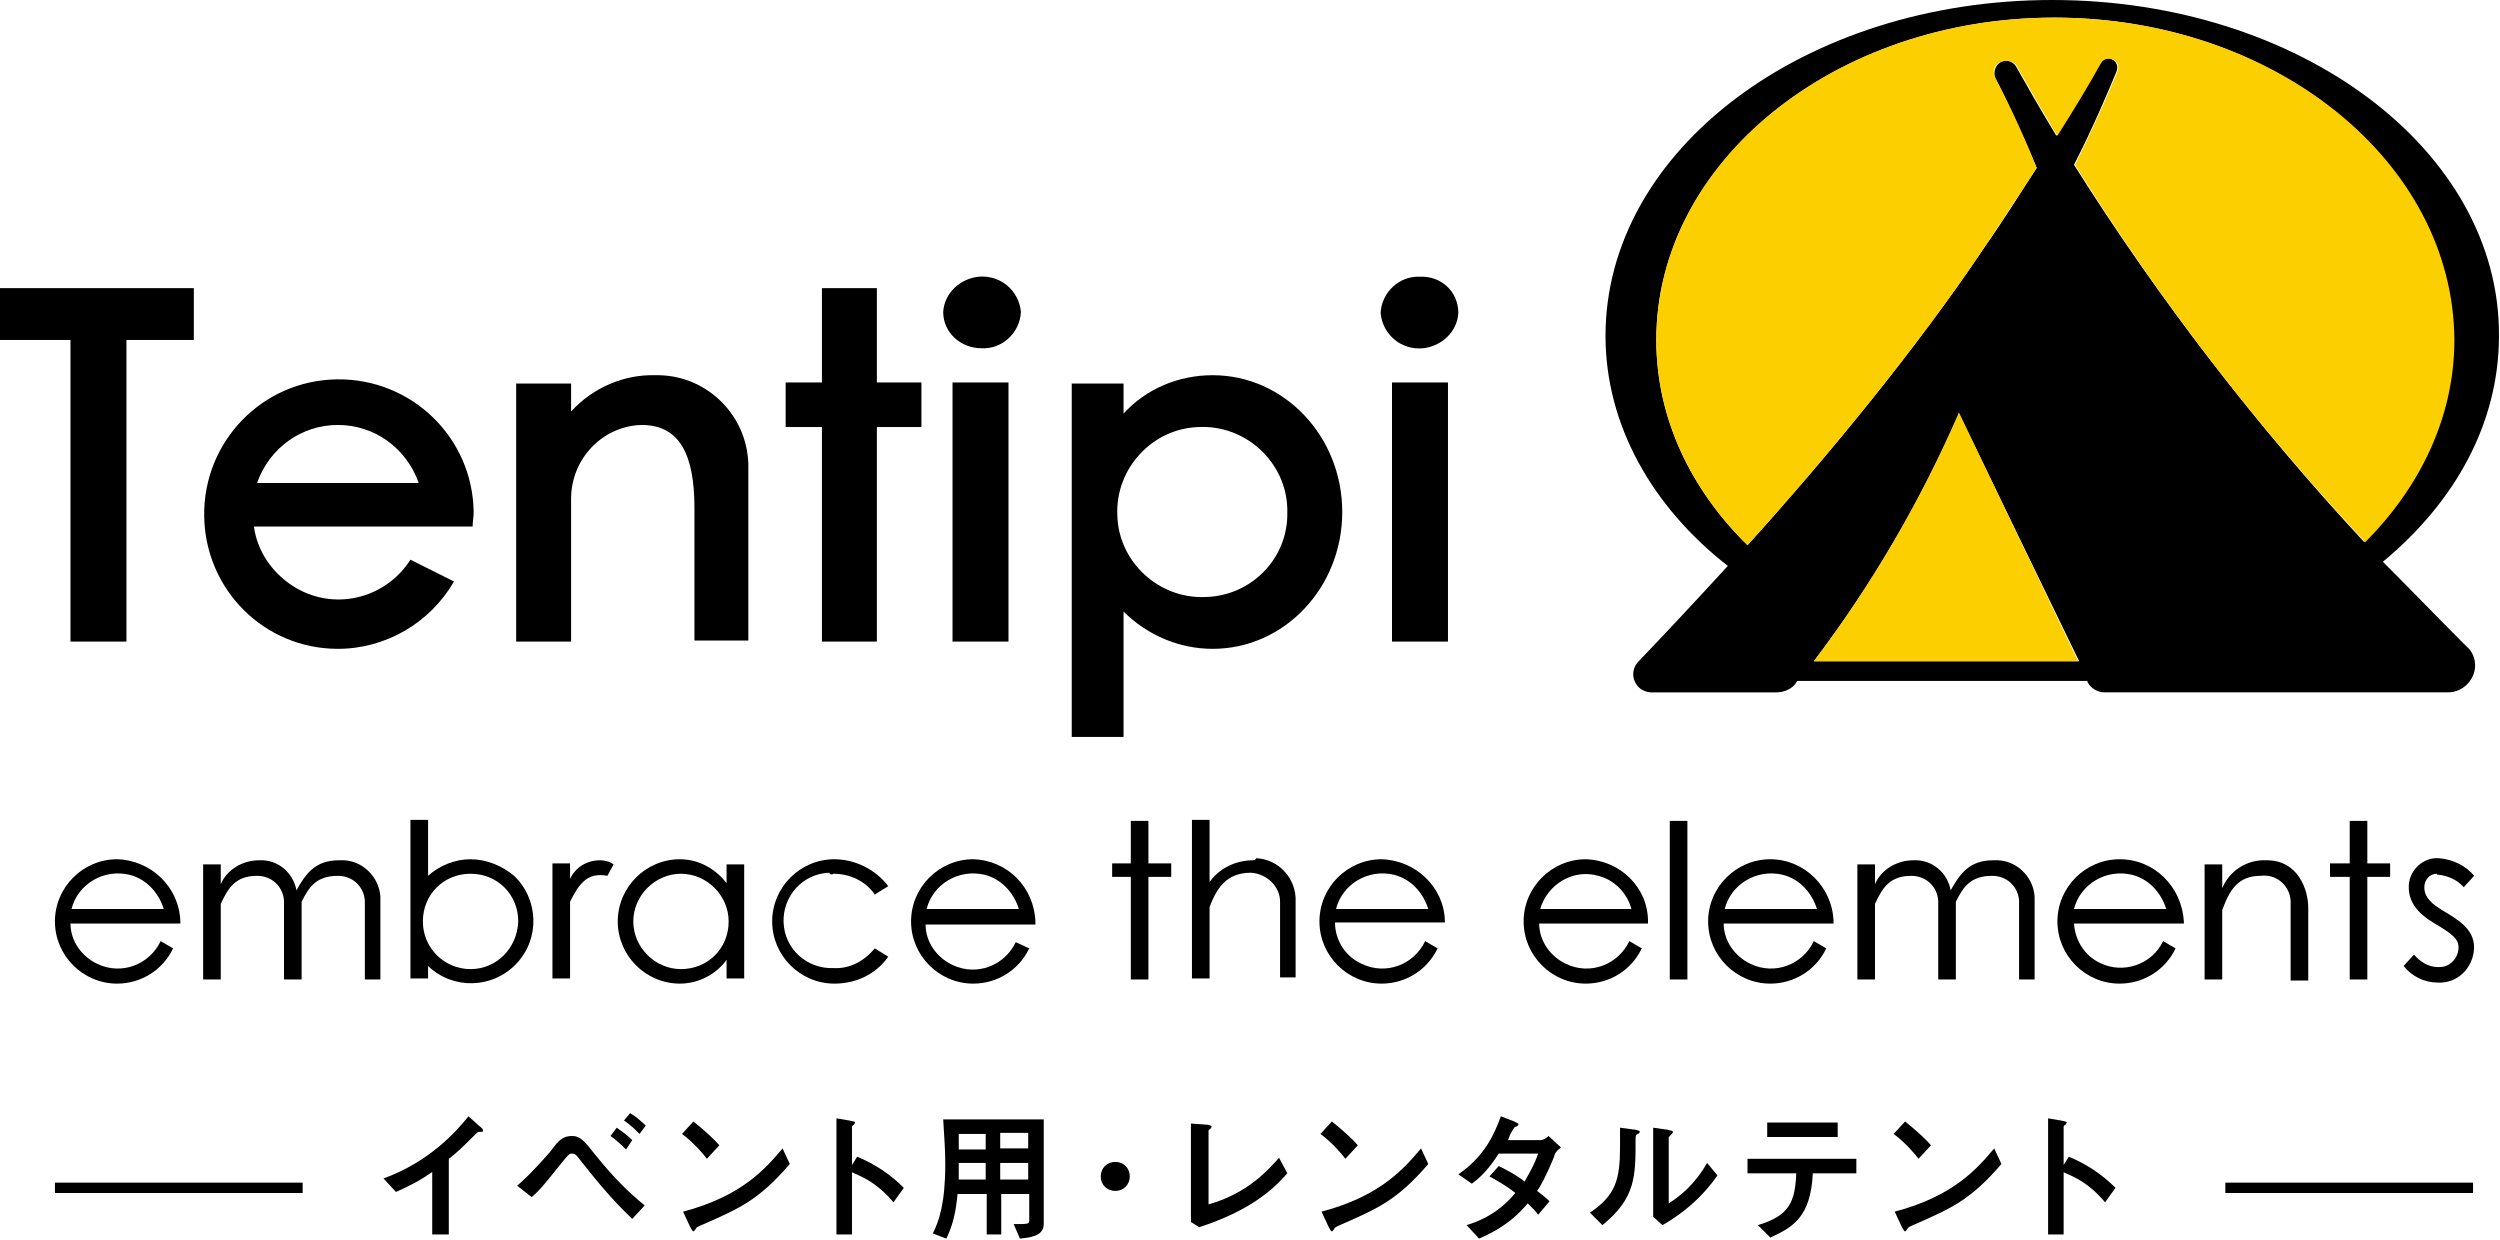 <?xml version="1.0" encoding="utf-8"?>
<!-- Generator: Adobe Illustrator 25.2.1, SVG Export Plug-In . SVG Version: 6.00 Build 0)  -->
<svg version="1.1" id="レイヤー_1" xmlns="http://www.w3.org/2000/svg" xmlns:xlink="http://www.w3.org/1999/xlink" x="0px"
	 y="0px" width="241.2px" height="119.6px" viewBox="0 0 241.2 119.6" style="enable-background:new 0 0 241.2 119.6;"
	 xml:space="preserve">
<style type="text/css">
	.st0{fill:#FCCF00;}
</style>
<path d="M229.9,54.2c7-5.8,11.2-13.4,11.2-21.8C241.2,14.5,221.9,0,198,0s-43.1,14.5-43.1,32.4c0,8.6,4.5,16.5,11.8,22.2
	c-3.3,3.6-6.3,6.8-8.6,9.2c-0.7,0.7-0.7,1.8,0,2.5c0.3,0.3,0.8,0.5,1.2,0.5h12.1c0.7,0,1.4-0.3,1.8-0.8l0.2-0.3h28v0.1
	c0.3,0.6,1,1,1.6,1h33.2c1.4,0,2.6-1.2,2.6-2.6c0-0.7-0.3-1.4-0.8-1.8C235.3,59.7,232.6,56.9,229.9,54.2z M175,63.8
	c5.6-7.4,10.3-15.4,14-23.9l11.6,23.9H175z M200.1,15.9c1.8-3.5,3.4-7.3,4.1-9c0.2-0.5,0-1-0.5-1.2c0,0,0,0,0,0
	c-0.4-0.2-0.9,0-1.1,0.4c-1.2,2-2.6,4.3-4.2,7c-1.7-2.8-3-5.1-3.9-6.7c-0.3-0.5-1-0.7-1.5-0.4l0,0c-0.5,0.3-0.7,1-0.5,1.5
	c0.8,1.6,2.4,4.9,4,8.7c-1.5,2.3-3.1,4.9-5,7.6c-6.7,10-15.4,20.5-22.9,28.8c-5.5-5.4-8.8-12.3-8.8-19.8c0-17.1,17.2-31.1,38.4-31.1
	c21.2,0,38.4,13.9,38.4,31.1c0,7.4-3.2,14.2-8.5,19.5C217.7,41.1,208.3,28.9,200.1,15.9L200.1,15.9z"/>
<path d="M32.6,62.6c4.6,0,8.9-2.5,11.2-6.5L39.6,54c-2.5,3.9-7.6,5-11.4,2.5c-2-1.3-3.4-3.4-3.7-5.7h21.1c0-0.5,0.1-0.9,0.1-1.4
	c-0.1-7.2-6-12.9-13.2-12.8s-12.9,6-12.8,13.2C19.8,56.9,25.5,62.6,32.6,62.6L32.6,62.6z M32.6,41c3.5,0,6.6,2.2,7.8,5.6H24.8
	C26,43.2,29.1,41,32.6,41L32.6,41z"/>
<path d="M63.3,36.2c-3.1-0.1-6.1,1.2-8.2,3.5V37h-5.3v24.9h5.3V48.1c0-3.8,3-7,6.8-7.1c3.7,0,5.1,2.9,5.1,8v12.8h5.2V45.2
	c0.1-4.9-3.8-8.9-8.6-9C63.5,36.2,63.4,36.2,63.3,36.2z"/>
<path d="M117,36.2c-3.3,0-6.4,1.3-8.6,3.7V37h-5v34.1h5V59c2.3,2.3,5.4,3.6,8.6,3.6c6.9,0,12.5-5.9,12.5-13.2S123.9,36.2,117,36.2z
	 M116.3,57.6c-4.5,0.2-8.4-3.4-8.5-7.9c-0.2-4.5,3.4-8.4,7.9-8.5c4.5-0.2,8.4,3.4,8.5,7.9c0,0.1,0,0.2,0,0.3
	C124.3,53.9,120.7,57.5,116.3,57.6L116.3,57.6z"/>
<polygon points="79.3,61.9 84.6,61.9 84.6,41.2 88.9,41.2 88.9,36.9 84.6,36.9 84.6,27.8 79.3,27.8 79.3,36.9 75.8,36.9 75.8,41.2 
	79.3,41.2 "/>
<polygon points="0,32.8 6.8,32.8 6.8,61.9 12.2,61.9 12.2,32.8 18.7,32.8 18.7,27.8 0,27.8 "/>
<rect x="91.9" y="36.9" width="5.4" height="25"/>
<path d="M94.7,33.6c2,0.1,3.7-1.5,3.8-3.5c-0.2-2.1-2-3.6-4.1-3.4c-1.8,0.2-3.3,1.6-3.4,3.4C91,32.1,92.7,33.6,94.7,33.6z"/>
<rect x="134.3" y="36.9" width="5.4" height="25"/>
<path d="M137,26.7c-2-0.1-3.7,1.5-3.8,3.5c0.2,2.1,2,3.6,4.1,3.4c1.8-0.2,3.3-1.6,3.4-3.4C140.7,28.1,139,26.6,137,26.7z"/>
<path d="M11.3,82.9c-3.3,0-6,2.7-6,6c0,3.3,2.7,6,6,6c2.3,0,4.4-1.3,5.4-3.4l-1.2-0.7c-1.1,2.3-3.8,3.3-6.1,2.2
	c-1.5-0.7-2.6-2.2-2.6-3.9h10.6c0-0.1,0-0.1,0-0.2C17.3,85.6,14.6,83,11.3,82.9z M6.9,87.7c0.6-2.4,3.1-3.9,5.6-3.3
	c1.6,0.4,2.8,1.7,3.3,3.3H6.9z"/>
<path d="M93.9,82.9c-3.3,0-6,2.7-6,6c0,3.3,2.7,6,6,6c2.3,0,4.4-1.3,5.4-3.4L98,90.9c-1.1,2.3-3.8,3.3-6.1,2.2
	c-1.5-0.7-2.6-2.2-2.6-3.9h10.6c0-0.1,0-0.1,0-0.2C99.8,85.6,97.2,83,93.9,82.9z M89.4,87.7c0.6-2.4,3.1-3.9,5.6-3.3
	c1.6,0.4,2.8,1.7,3.3,3.3H89.4z"/>
<path d="M133.3,82.9c-3.3,0-6,2.7-6,6c0,3.3,2.7,6,6,6c2.3,0,4.4-1.3,5.4-3.4l-1.2-0.7c-1.1,2.3-3.8,3.3-6.1,2.2
	c-1.6-0.7-2.6-2.3-2.6-4h10.6c0-0.1,0-0.1,0-0.2C139.3,85.6,136.6,83,133.3,82.9z M128.9,87.7c0.6-2.4,3.1-3.9,5.6-3.3
	c1.6,0.4,2.8,1.7,3.3,3.3H128.9z"/>
<path d="M153,82.9c-3.3,0-6,2.7-6,6c0,3.3,2.7,6,6,6c2.3,0,4.4-1.3,5.4-3.4l-1.2-0.7c-1.1,2.3-3.8,3.3-6.1,2.2
	c-1.5-0.7-2.6-2.2-2.6-3.9H159c0-0.1,0-0.1,0-0.2C159,85.6,156.3,83,153,82.9z M148.6,87.7c0.7-2.4,3.2-3.9,5.6-3.2
	c1.6,0.4,2.8,1.7,3.2,3.2H148.6z"/>
<path d="M170.8,82.9c-3.3,0-6,2.7-6,6s2.7,6,6,6c2.3,0,4.4-1.3,5.4-3.4l-1.2-0.7c-1.1,2.3-3.8,3.3-6.1,2.2c-1.5-0.7-2.6-2.2-2.6-3.9
	h10.6c0-0.1,0-0.1,0-0.2C176.8,85.6,174.1,82.9,170.8,82.9C170.8,82.9,170.8,82.9,170.8,82.9z M166.4,87.7c0.6-2.4,3.1-3.9,5.6-3.3
	c1.6,0.4,2.8,1.7,3.3,3.3H166.4z"/>
<path d="M204.5,82.9c-3.3,0-6,2.7-6,6c0,3.3,2.7,6,6,6c2.3,0,4.4-1.3,5.4-3.4l-1.2-0.7c-1.1,2.3-3.9,3.2-6.1,2.1
	c-1.5-0.7-2.4-2.2-2.5-3.8h10.6c0-0.1,0-0.1,0-0.2C210.5,85.6,207.9,82.9,204.5,82.9C204.5,82.9,204.5,82.9,204.5,82.9z M200.1,87.7
	c0.6-2.4,3.1-3.9,5.6-3.3c1.6,0.4,2.8,1.7,3.3,3.3H200.1z"/>
<path d="M32.7,83c-2.3,0-3.2,1.3-4.1,2.9c-0.3-1.7-1.8-3-3.6-2.9c-1.6,0-3.1,0.9-3.7,2.3v-1.9h-1.7v11.1h1.7v-7.3
	c0.7-1.5,1.4-2.7,3.5-2.7c1.4,0,2.5,1,2.6,2.4c0,0.1,0,0.3,0,0.4v7.2h1.7V87c0.7-1.4,1.4-2.5,3.5-2.5c1.4,0,2.5,1,2.6,2.4
	c0,0.1,0,0.3,0,0.4v7.2h1.5v-7.6c0.1-2-1.5-3.8-3.5-3.9C33,83,32.8,83,32.7,83z"/>
<path d="M192.3,83c-2.3,0-3.2,1.3-4.1,2.9c-0.3-1.7-1.8-3-3.6-2.9c-1.6,0-3.1,0.9-3.7,2.3v-1.9h-1.7v11.1h1.7v-7.3
	c0.7-1.5,1.4-2.7,3.5-2.7c1.4,0,2.5,1,2.6,2.4c0,0.1,0,0.3,0,0.4v7.2h1.7V87c0.7-1.4,1.4-2.5,3.5-2.5c1.4,0,2.5,1,2.6,2.4
	c0,0.1,0,0.3,0,0.4v7.2h1.5v-7.6c0.1-2-1.5-3.8-3.5-3.9C192.5,83,192.4,83,192.3,83z"/>
<rect x="161.1" y="79.2" width="1.7" height="15.3"/>
<polygon points="110.8,79.2 109.1,79.2 109.1,83.3 107.3,83.3 107.3,84.6 109.1,84.6 109.1,94.5 110.8,94.5 110.8,84.6 113,84.6 
	113,83.3 110.8,83.3 "/>
<polygon points="228.4,79.2 226.7,79.2 226.7,83.3 224.8,83.3 224.8,84.6 226.7,84.6 226.7,94.5 228.4,94.5 228.4,84.6 230.6,84.6 
	230.6,83.3 228.4,83.3 "/>
<path d="M80.4,84.3c1.6,0,3.1,0.7,4,2l1.3-0.8c-1.2-1.6-3.2-2.6-5.2-2.6c-3.3,0-6,2.7-6,6s2.7,6,6,6c2.1,0,4-0.9,5.2-2.6l-1.3-0.8
	c-1,1.2-2.4,2-4,1.9c-2.5,0.1-4.7-1.8-4.8-4.4c-0.1-2.5,1.8-4.7,4.4-4.8C80.1,84.4,80.3,84.4,80.4,84.3L80.4,84.3z"/>
<path d="M70.1,85.2c-1.1-1.4-2.7-2.3-4.5-2.3c-3.3,0-6,2.7-6,6s2.7,6,6,6c1.8,0,3.5-0.9,4.5-2.3v1.8h1.7V83.4h-1.7V85.2z M65.7,93.5
	c-2.5,0-4.6-2.1-4.6-4.6c0-2.5,2.1-4.6,4.6-4.6s4.6,2.1,4.6,4.6c0,0,0,0,0,0C70.3,91.5,68.3,93.5,65.7,93.5
	C65.7,93.5,65.7,93.5,65.7,93.5z"/>
<path d="M45.4,82.9c-1.5,0-3,0.6-4.1,1.6v-5.4h-1.7v15.3h1.7v-1.2c2.4,2.3,6.2,2.2,8.5-0.2c2.3-2.4,2.2-6.2-0.2-8.5
	C48.4,83.5,46.9,82.9,45.4,82.9z M45.4,93.5c-2.5,0-4.6-2-4.6-4.6s2-4.6,4.6-4.6s4.6,2,4.6,4.6c0,0,0,0,0,0
	C49.9,91.5,47.9,93.5,45.4,93.5L45.4,93.5z"/>
<path d="M55,84.8v-1.5h-1.7v11.1H55V87c0.8-1.6,1.6-2.9,3.6-2.5l0.6-1.1c-0.4-0.3-0.9-0.4-1.3-0.4C56.6,83,55.5,83.7,55,84.8z"/>
<path d="M120.9,83c-1.7,0-3.3,0.8-4.2,2.1v-6H115v15.3h1.7v-6.9c0.7-1.8,1.6-3.3,4-3.3c1.5,0.1,2.8,1.3,2.8,2.8v7.3h1.5v-7.3
	c0.1-2.2-1.6-4.1-3.8-4.2C121.1,83,121,83,120.9,83z"/>
<path d="M218.7,83c-1.9-0.1-3.6,1-4.3,2.7v-2.3h-1.7v11.1h1.7v-6.7c0.7-1.9,1.5-3.3,3.7-3.3c1.5-0.2,2.8,0.9,2.9,2.4
	c0,0.2,0,0.3,0,0.5v7.2h1.7v-7C222.7,85.8,221.7,83,218.7,83z"/>
<path d="M235.3,84.4c0.9,0.1,1.8,0.5,2.4,1.2l1-1.1c-0.8-1-2.1-1.6-3.4-1.7c-1.5-0.1-2.8,1.1-2.9,2.6c0,0.1,0,0.2,0,0.2
	c0,1.4,0.8,2.5,2.5,3.5c1.7,1,2.3,1.5,2.3,2.3c0,1-0.8,1.9-1.8,1.9c-0.1,0-0.1,0-0.2,0c-0.9,0-1.7-0.5-2.3-1.2l-1,1.1
	c0.8,1,2,1.6,3.3,1.6c1.9,0.1,3.4-1.4,3.5-3.3c0,0,0-0.1,0-0.1c0-1.8-1.6-2.7-3.1-3.6s-1.7-1.6-1.7-2.2c0-0.7,0.5-1.3,1.2-1.3
	C235.1,84.4,235.2,84.4,235.3,84.4z"/>
<path class="st0" d="M175,63.8h25.5L189,39.8C185.3,48.3,180.6,56.4,175,63.8z"/>
<path class="st0" d="M198.2,1.7c-21.2,0-38.4,13.9-38.4,31.1c0,7.5,3.3,14.4,8.8,19.8c7.5-8.3,16.2-18.8,22.9-28.8
	c1.8-2.7,3.5-5.3,5-7.6c-1.5-3.8-3.2-7.2-4-8.7c-0.3-0.6-0.1-1.2,0.5-1.5l0,0c0.6-0.3,1.3-0.1,1.6,0.4c0,0,0,0,0,0
	c0.9,1.6,2.2,3.9,3.9,6.7c1.7-2.7,3.1-5,4.2-7c0.2-0.4,0.7-0.5,1.1-0.4c0.5,0.2,0.7,0.7,0.5,1.2c0,0,0,0,0,0c-0.7,1.7-2.3,5.4-4.1,9
	c8.1,13,17.5,25.2,28,36.4c5.3-5.3,8.6-12.1,8.6-19.5C236.7,15.6,219.5,1.7,198.2,1.7z"/>
<g>
	<path d="M41.8,113c-1.4,1-2.5,1.5-3.6,2l-1.2-1.3c4.4-1.6,7-4.5,8.2-6l1,0.9c0.4,0.3,0.4,0.4,0.4,0.5c0,0.1,0,0.1-0.4,0.1
		c-0.1,0-0.2,0.1-0.7,0.6c-0.7,0.7-1.4,1.4-2.2,2v7.3h-1.6V113z"/>
	<path d="M61,117.6c-2.3-2.2-3.6-3.9-5.2-5.9c-0.2-0.3-0.4-0.4-0.6-0.4c-0.3,0-0.3,0-1.5,1.5c-1.2,1.5-1.7,2.1-2.4,2.7l-1.4-1.1
		c1.6-1.4,3.1-3.2,3.2-3.3c0.8-1.1,1.2-1.5,2.1-1.5c0.8,0,1.2,0.5,2.3,1.9c1.7,2.1,3.1,3.5,4.7,4.8L61,117.6z M60.4,110.9
		c-0.7-0.7-1.2-1.1-1.5-1.3l0.6-0.8c0.4,0.3,0.9,0.6,1.5,1.2L60.4,110.9z M61.7,109.4c-0.5-0.5-0.8-0.8-1.5-1.3l0.6-0.7
		c0.7,0.4,1.4,1.1,1.5,1.2L61.7,109.4z"/>
	<path d="M68.2,111.8c-0.3-0.4-1.2-1.5-2.4-2.4l1.1-1.2c1,0.8,2,1.7,2.5,2.3L68.2,111.8z M76.2,112.3c-3,3.5-4.9,4.3-8.3,5.8
		c-0.7,0.3-0.7,0.3-0.8,0.5c-0.1,0.1-0.1,0.2-0.2,0.2c-0.1,0-0.1-0.1-0.3-0.4l-0.7-1.5c5.7-1.5,8-4.2,9.6-6.1L76.2,112.3z"/>
	<path d="M82.7,111.6c1.7,0.7,3.2,1.7,4.5,3l-1,1.4c-1.6-1.9-2.9-2.4-4-2.9v6h-1.5v-11.2l1.2,0.2c0.4,0.1,0.6,0.1,0.6,0.2
		c0,0.1-0.1,0.1-0.1,0.2c-0.2,0.1-0.2,0.2-0.2,0.2v3.7L82.7,111.6z"/>
	<path d="M92.4,115.1c-0.1,0.8-0.2,2.6-1.1,4.4L90,119c0.6-1.2,1.2-2.9,1.2-6.7c0-1.3-0.1-2.7-0.2-4.3h9.7v10.1
		c0,1.2-1.4,1.3-2.3,1.4l-0.6-1.4c1.3,0,1.5,0,1.5-0.3v-2.6h-2.7v3.9h-1.4v-3.9H92.4z M95.1,113.8v-1.6h-2.6v0.9c0,0.2,0,0.2,0,0.7
		H95.1z M95.1,110.9v-1.5h-2.6v1.5H95.1z M99.2,109.3h-2.7v1.5h2.7V109.3z M99.2,112.2h-2.7v1.6h2.7V112.2z"/>
	<path d="M109,113.5c0,0.8-0.6,1.4-1.4,1.4c-0.8,0-1.4-0.6-1.4-1.4c0-0.8,0.6-1.4,1.4-1.4C108.4,112.1,109,112.7,109,113.5z"/>
	<path d="M114.9,108.4l1.4,0.1c0.3,0,0.6,0.1,0.6,0.2c0,0.1-0.1,0.1-0.1,0.2c-0.2,0.1-0.2,0.2-0.2,0.2v7.1c3.9-1.1,5.9-3.5,6.8-4.5
		l0.8,1.5c-1.4,1.6-3.6,3.6-8.5,5.2l-0.8-0.5V108.4z"/>
	<path d="M129.8,111.8c-0.3-0.4-1.2-1.5-2.4-2.4l1.1-1.2c1,0.8,2,1.7,2.5,2.3L129.8,111.8z M137.8,112.3c-3,3.5-4.9,4.3-8.3,5.8
		c-0.7,0.3-0.7,0.3-0.8,0.5c-0.1,0.1-0.1,0.2-0.2,0.2c-0.1,0-0.1-0.1-0.3-0.4l-0.7-1.5c5.7-1.5,8-4.2,9.6-6.1L137.8,112.3z"/>
	<path d="M141.5,118.2c2.3-0.7,3.7-1.9,4.7-3.1c-1-0.8-1.8-1.2-2.5-1.6l0.9-1c0.8,0.4,1.6,0.8,2.5,1.5c0.3-0.6,0.9-1.5,1.3-2.7h-3.8
		c-0.4,0.6-1.3,2-2.6,2.9l-1.3-0.9c2.5-1.7,3.5-3.9,4.1-5.6l1.3,0.5c0.4,0.2,0.4,0.2,0.4,0.3c0,0.1-0.1,0.1-0.2,0.2
		c-0.2,0-0.2,0.1-0.4,0.4c-0.2,0.3-0.3,0.6-0.4,0.9h3.1c0.3,0,0.6-0.2,0.8-0.4l1.2,1.1c-0.5,0.4-0.6,0.6-0.7,1
		c-0.7,1.7-1.3,2.8-1.6,3.2c0.4,0.3,0.9,0.7,1.2,1l-1.1,1.3c-0.1-0.2-0.7-0.8-1-1.1c-0.7,0.8-1.9,2.2-4.7,3.4L141.5,118.2z"/>
	<path d="M153.4,117c2.5-1.7,2.9-3.2,2.9-6.4c0-0.8,0-1.4,0-1.8l1.5,0.2c0.4,0.1,0.4,0.1,0.4,0.2c0,0.1-0.1,0.2-0.2,0.2
		c-0.2,0.1-0.2,0.2-0.2,0.6c0,3.5,0,5.6-3.2,8.2L153.4,117z M159.5,108.8l1.4,0.2c0.4,0.1,0.5,0.1,0.5,0.2c0,0.1,0,0.1-0.2,0.3
		c-0.2,0.2-0.2,0.2-0.2,0.3v6.3c1.1-0.7,2.5-1.8,3.7-3.9l1,1.2c-0.5,0.7-2,2.9-5.3,4.8l-0.9-0.8V108.8z"/>
	<path d="M169.6,118.2c3-0.9,3.6-2.2,3.7-5h-4.7v-1.4h10.5v1.4h-4.2c-0.2,4.2-1.9,5.2-4.1,6.2L169.6,118.2z M177.3,108.3v1.4h-6.8
		v-1.4H177.3z"/>
	<path d="M185.1,111.8c-0.3-0.4-1.2-1.5-2.4-2.4l1.1-1.2c1,0.8,2,1.7,2.5,2.3L185.1,111.8z M193.1,112.3c-3,3.5-4.9,4.3-8.3,5.8
		c-0.7,0.3-0.7,0.3-0.8,0.5c-0.1,0.1-0.1,0.2-0.2,0.2c-0.1,0-0.1-0.1-0.3-0.4l-0.7-1.5c5.7-1.5,8-4.2,9.6-6.1L193.1,112.3z"/>
	<path d="M199.6,111.6c1.7,0.7,3.2,1.7,4.5,3l-1,1.4c-1.6-1.9-2.9-2.4-4-2.9v6h-1.5v-11.2l1.2,0.2c0.4,0.1,0.6,0.1,0.6,0.2
		c0,0.1-0.1,0.1-0.1,0.2c-0.2,0.1-0.2,0.2-0.2,0.2v3.7L199.6,111.6z"/>
</g>
<rect x="214.7" y="114.1" width="23.9" height="1"/>
<rect x="5.3" y="114.1" width="23.9" height="1"/>
</svg>
